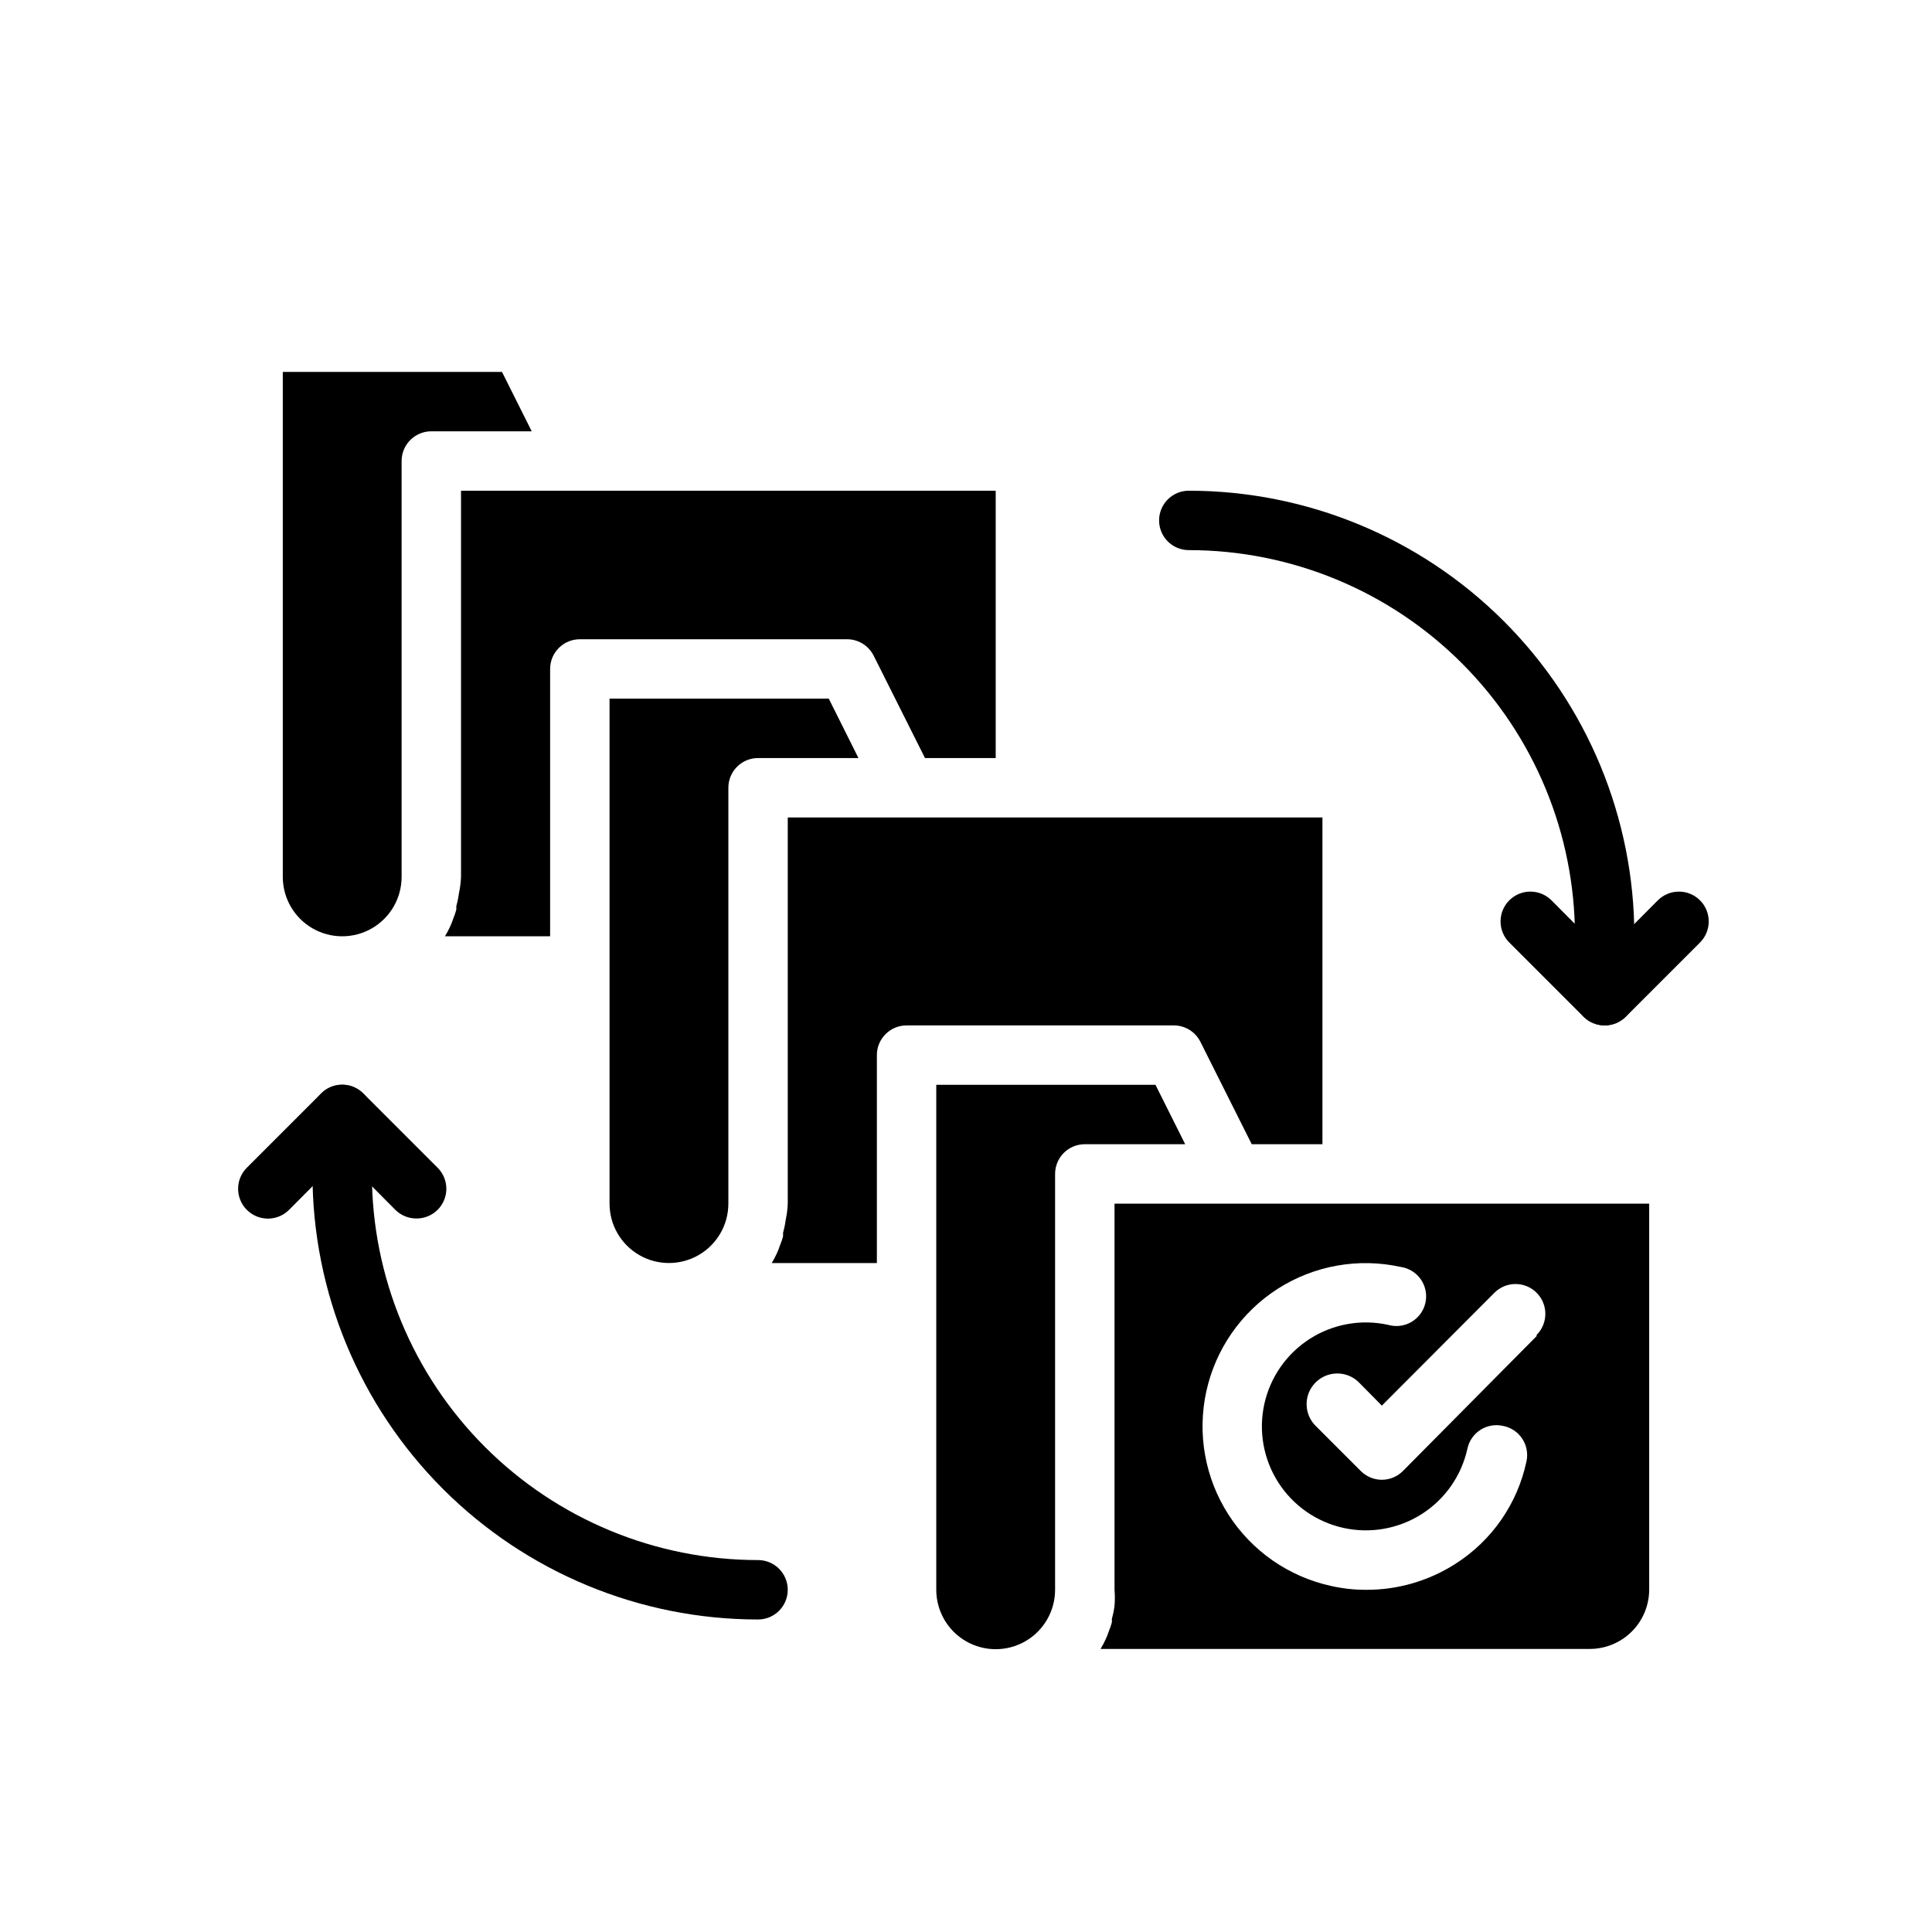 <?xml version="1.0" encoding="UTF-8"?>
<!-- The Best Svg Icon site in the world: iconSvg.co, Visit us! https://iconsvg.co -->
<svg fill="#000000" width="800px" height="800px" version="1.1" viewBox="144 144 512 512" xmlns="http://www.w3.org/2000/svg">
 <g>
  <path d="m284.91 258.3h-26.609c-4.348 0-7.871 3.527-7.871 7.875v110.21c0 5.625-3 10.82-7.871 13.633s-10.875 2.812-15.746 0-7.871-8.008-7.871-13.633v-133.82h58.094z"/>
  <path d="m407.87 274.05v70.848h-18.734l-13.617-27.16h-0.004c-1.332-2.644-4.039-4.32-7.004-4.328h-70.848c-4.348 0-7.875 3.523-7.875 7.871v70.848h-27.867c0.492-0.812 0.941-1.652 1.34-2.516 0.336-0.719 0.625-1.453 0.867-2.207 0.309-0.742 0.57-1.504 0.785-2.281 0.035-0.316 0.035-0.633 0-0.945 0.32-1.137 0.555-2.293 0.711-3.465 0.305-1.426 0.488-2.871 0.551-4.328v-102.34z"/>
  <path d="m371.5 344.89h-26.605c-4.348 0-7.871 3.523-7.871 7.871v110.21c0 5.621-3 10.82-7.875 13.633-4.871 2.812-10.871 2.812-15.742 0s-7.871-8.012-7.871-13.633v-133.83h58.094z"/>
  <path d="m458.09 447.23h-26.605c-4.348 0-7.875 3.523-7.875 7.871v110.21c0 5.625-3 10.82-7.871 13.633-4.871 2.812-10.871 2.812-15.742 0s-7.875-8.008-7.875-13.633v-133.82h58.094z"/>
  <path d="m439.36 462.98v102.34c0.117 1.414 0.117 2.836 0 4.25-0.152 1.168-0.391 2.328-0.711 3.465 0.039 0.312 0.039 0.629 0 0.941-0.215 0.777-0.477 1.539-0.785 2.285-0.242 0.75-0.531 1.488-0.867 2.203-0.398 0.863-0.844 1.707-1.336 2.519h129.65c4.176 0 8.18-1.66 11.133-4.613 2.949-2.949 4.609-6.957 4.609-11.133v-102.25zm109.18 68.25c-2.367 11.254-9.18 21.074-18.891 27.234-7.051 4.512-15.25 6.887-23.617 6.852-3.125 0.008-6.242-0.336-9.289-1.023-11.215-2.449-20.996-9.254-27.195-18.914-6.203-9.66-8.312-21.383-5.871-32.602 2.445-11.215 9.242-21 18.895-27.207 9.66-6.191 21.387-8.285 32.594-5.824 2.164 0.305 4.106 1.496 5.359 3.289 1.25 1.793 1.699 4.027 1.238 6.164-0.457 2.137-1.789 3.988-3.668 5.106-1.879 1.121-4.141 1.406-6.238 0.793-7.137-1.562-14.602-0.227-20.754 3.715-6.152 3.941-10.488 10.164-12.051 17.301s-0.23 14.602 3.711 20.754c3.938 6.152 10.16 10.488 17.297 12.055 7.137 1.566 14.602 0.234 20.758-3.703 6.152-3.938 10.492-10.16 12.059-17.297 0.434-2.047 1.664-3.84 3.426-4.977 1.758-1.137 3.894-1.527 5.941-1.082 2.094 0.379 3.941 1.586 5.129 3.352 1.184 1.766 1.605 3.934 1.168 6.016zm2.676-33.141-35.422 35.738c-1.48 1.488-3.492 2.328-5.59 2.328-2.098 0-4.109-0.84-5.59-2.328l-11.809-11.809c-3.258-3.086-3.402-8.234-0.312-11.492 3.086-3.262 8.23-3.402 11.492-0.316l6.219 6.297 29.836-29.914c3.086-3.086 8.09-3.086 11.176 0 3.09 3.086 3.09 8.094 0 11.18z"/>
  <path d="m494.46 360.64v86.594h-18.734l-13.617-27.16c-1.336-2.644-4.043-4.32-7.008-4.328h-70.848c-4.348 0-7.871 3.523-7.871 7.871v55.105h-27.867c0.492-0.812 0.938-1.656 1.34-2.519 0.336-0.715 0.625-1.449 0.863-2.203 0.309-0.746 0.574-1.508 0.789-2.285 0.035-0.312 0.035-0.629 0-0.941 0.316-1.137 0.555-2.297 0.707-3.465 0.305-1.426 0.492-2.875 0.551-4.328v-102.34z"/>
  <path d="m344.89 573.18c-31.316 0-61.352-12.441-83.496-34.586-22.145-22.145-34.586-52.18-34.586-83.496v-15.742c0-4.348 3.527-7.871 7.875-7.871s7.871 3.523 7.871 7.871v15.742c0 27.141 10.781 53.172 29.973 72.363s45.223 29.973 72.363 29.973c4.348 0 7.871 3.527 7.871 7.875s-3.523 7.871-7.871 7.871z"/>
  <path d="m254.37 466.91c-2.094 0.012-4.106-0.809-5.59-2.281l-14.09-14.172-14.09 14.168-0.004 0.004c-3.086 3.086-8.09 3.086-11.176 0-3.09-3.086-3.09-8.094 0-11.18l19.68-19.68c1.477-1.492 3.488-2.328 5.59-2.328 2.098 0 4.109 0.836 5.586 2.328l19.68 19.68h0.004c1.488 1.477 2.328 3.492 2.328 5.59 0 2.098-0.84 4.109-2.328 5.59-1.488 1.473-3.5 2.293-5.59 2.281z"/>
  <path d="m569.25 415.74c-4.348 0-7.871-3.523-7.871-7.871v-15.746c0-27.141-10.781-53.168-29.973-72.359-19.191-19.195-45.223-29.977-72.363-29.977-4.348 0-7.871-3.523-7.871-7.871 0-4.348 3.523-7.871 7.871-7.871 31.316 0 61.352 12.441 83.496 34.586 22.145 22.145 34.582 52.176 34.582 83.492v15.746c0 2.086-0.828 4.09-2.305 5.566s-3.477 2.305-5.566 2.305z"/>
  <path d="m569.25 415.74c-2.09 0.012-4.102-0.809-5.59-2.281l-19.68-19.68c-3.086-3.09-3.086-8.094 0-11.18 3.09-3.086 8.094-3.086 11.18 0l14.09 14.168 14.09-14.168h0.004c3.086-3.086 8.09-3.086 11.176 0 3.086 3.086 3.086 8.09 0 11.18l-19.68 19.68c-1.484 1.473-3.496 2.293-5.59 2.281z"/>
 </g>
</svg>